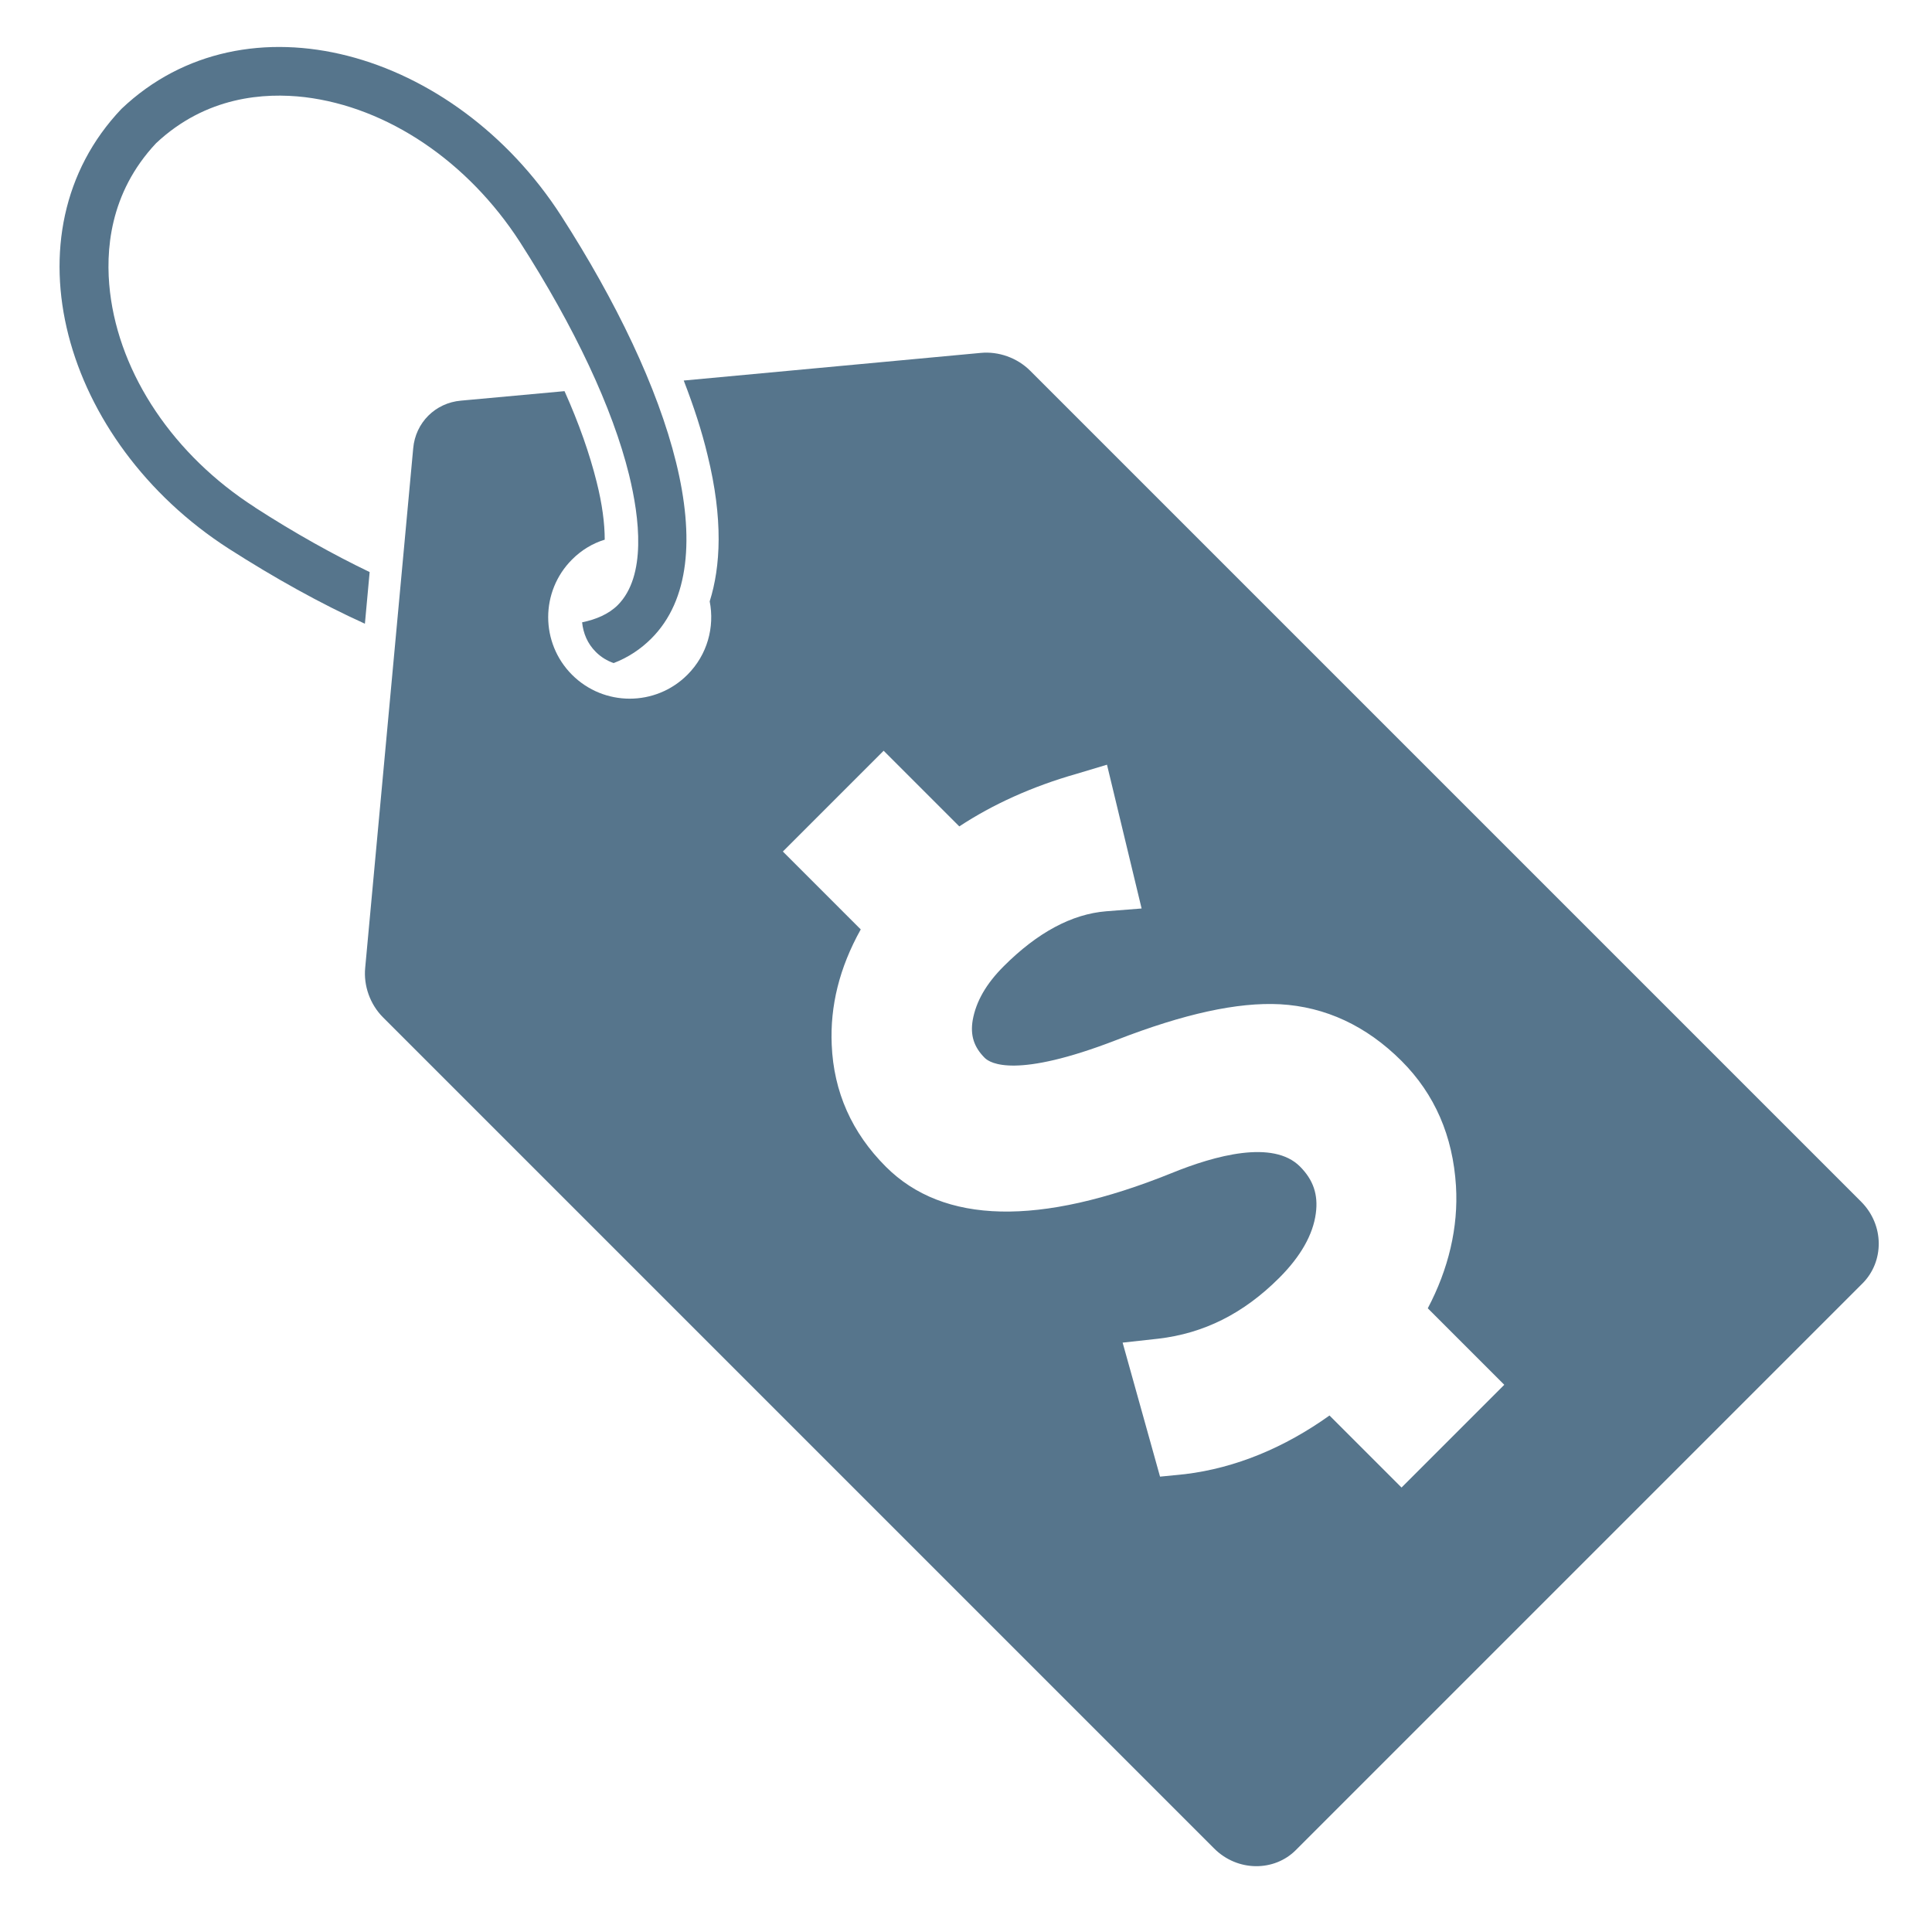 <?xml version="1.0" encoding="UTF-8"?>
<svg id="Layer_1" xmlns="http://www.w3.org/2000/svg" viewBox="0 0 69.2 69.2">
  <defs>
    <style>
      .cls-1 {
        fill: #56758c;
      }
    </style>
  </defs>
  <path class="cls-1" d="M9.13,18.17c-2.9-1.86-4.84-4.74-5.19-7.71-.17-1.45-.03-3.54,1.65-5.33,1.79-1.68,3.88-1.82,5.33-1.65,2.96.36,5.84,2.3,7.71,5.2,1.95,3.04,3.31,5.93,3.9,8.32.38,1.55.63,3.63-.4,4.67h0c-.33.33-.79.52-1.28.62.04.39.19.76.49,1.06.19.19.41.32.64.4.52-.2.97-.5,1.35-.88,2.74-2.74.7-9.03-3.23-15.14C16.27,1.79,8.8-.33,4.35,3.9.12,8.35,2.24,15.82,8.19,19.65c1.64,1.05,3.29,1.97,4.88,2.69l.17-1.85c-1.31-.63-2.69-1.4-4.1-2.31Z"/>
  <path class="cls-1" d="M66.67,43.05l-29.77-29.77c-.47-.47-1.14-.7-1.77-.64l-10.64.99c.36.93.65,1.82.85,2.66.57,2.31.47,4.01.08,5.25.18.92-.08,1.91-.8,2.63-1.14,1.14-2.99,1.14-4.13,0s-1.14-2.99,0-4.13c.34-.34.74-.58,1.17-.71,0-.58-.09-1.28-.29-2.07-.25-1-.63-2.09-1.15-3.25l-3.71.34c-.92.08-1.63.79-1.71,1.71l-1.72,18.61c-.06.63.17,1.3.64,1.77l29.77,29.77c.84.84,2.16.83,2.93.05l20.29-20.29c.78-.78.79-2.09-.05-2.93ZM50.21,53.29l-2.59-2.59c-1.61,1.15-3.36,1.88-5.17,2.1l-.9.09-1.34-4.8,1.27-.14c1.64-.19,3.06-.9,4.34-2.18.77-.77,1.21-1.55,1.31-2.31.09-.67-.09-1.2-.57-1.68-.96-.96-3.03-.4-4.6.24-4.73,1.91-8.17,1.83-10.23-.23-1.22-1.22-1.87-2.68-1.94-4.37-.06-1.38.27-2.75,1.04-4.13l-2.79-2.79,3.61-3.61,2.71,2.71c1.2-.79,2.61-1.43,4.19-1.88l1.1-.33,1.24,5.15-1.27.1c-1.23.1-2.46.76-3.67,1.97-.63.63-.99,1.26-1.11,1.93-.09.54.04.96.43,1.35.2.2,1.13.75,4.72-.64,2.42-.94,4.34-1.36,5.86-1.28,1.62.09,3.09.77,4.35,2.03,1.19,1.19,1.84,2.69,1.95,4.48.09,1.48-.27,2.98-1.01,4.38l2.74,2.74-3.68,3.68Z"/>
</svg>